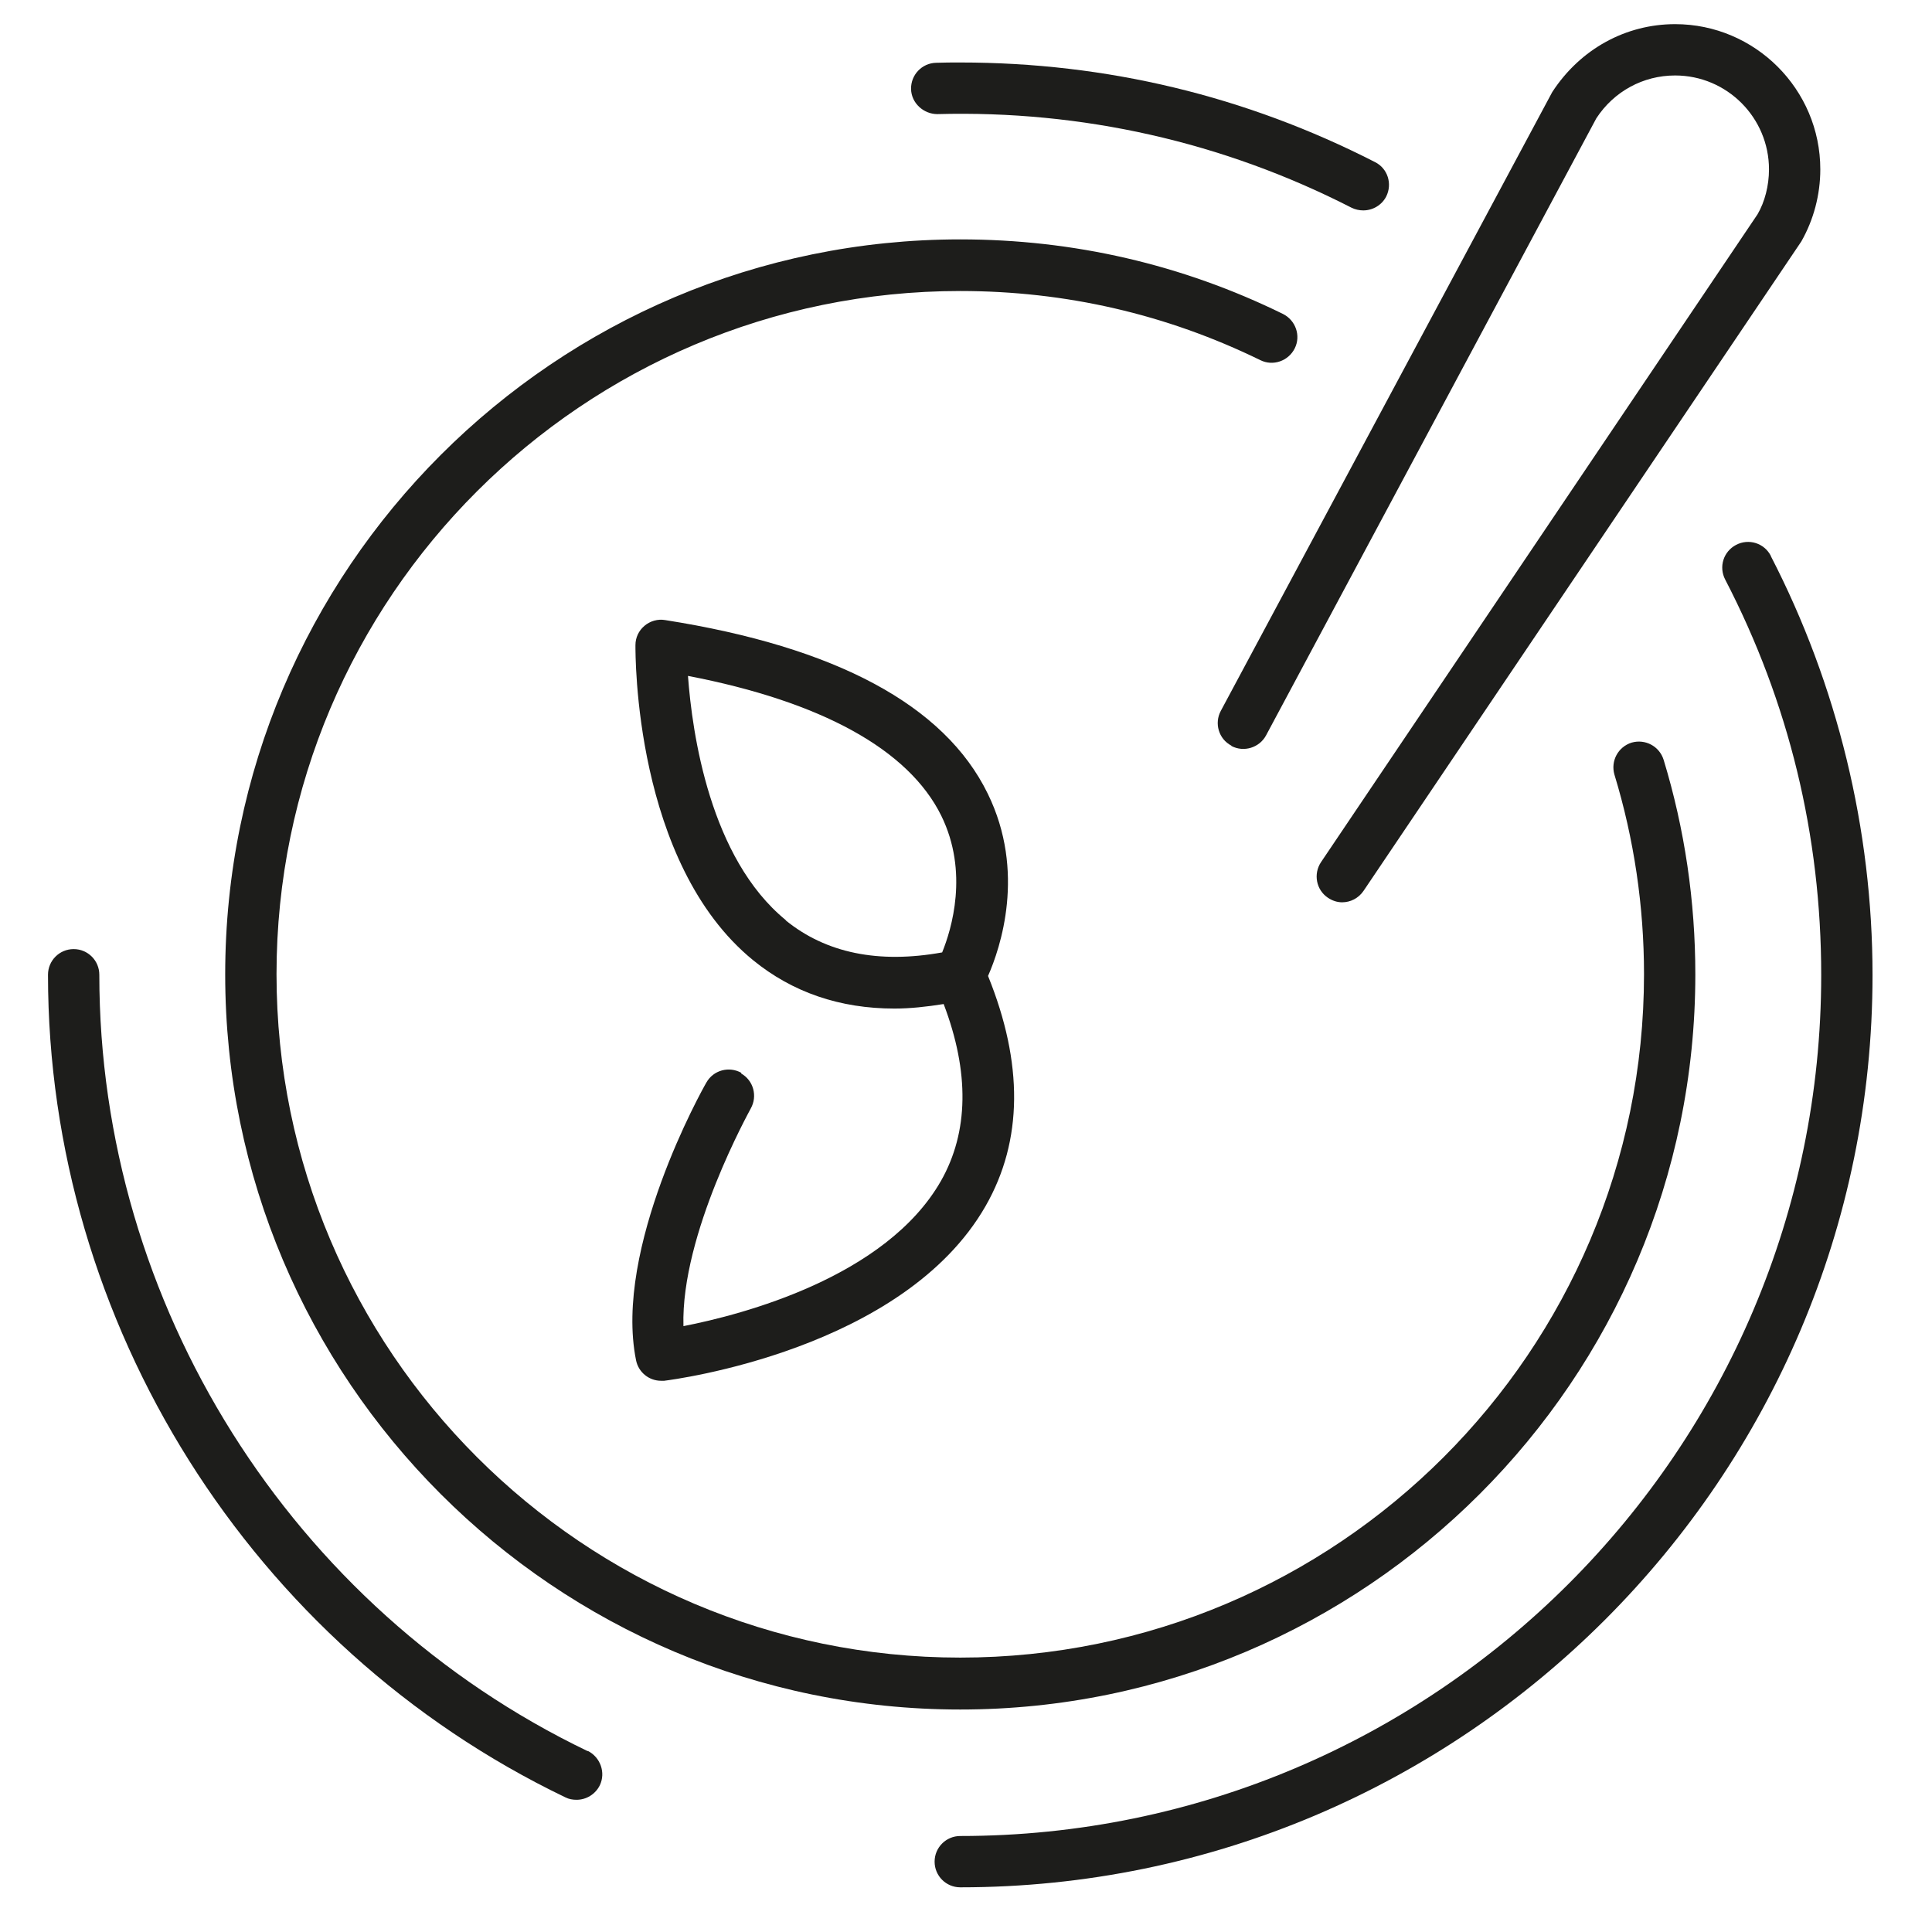 <?xml version="1.0" encoding="UTF-8"?>
<svg id="Laag_1_kopie" data-name="Laag 1 kopie" xmlns="http://www.w3.org/2000/svg" viewBox="0 0 64 64">
  <defs>
    <style>
      .cls-1 {
        fill: #1d1d1b;
        stroke-width: 0px;
      }
    </style>
  </defs>
  <path class="cls-1" d="M19.47,58.01c-9.83-4.72-16.18-14.82-16.18-25.72,0-.47-.38-.85-.85-.85s-.85.38-.85.85c0,11.55,6.73,22.25,17.14,27.25.12.06.24.08.37.08.32,0,.62-.18.77-.48.2-.42.02-.93-.4-1.14Z"/>
  <path class="cls-1" d="M58.66,18.41c-.22-.42-.73-.58-1.15-.36-.42.22-.58.73-.36,1.15,2.11,4.07,3.18,8.48,3.18,13.1,0,15.73-12.79,28.52-28.52,28.52-.47,0-.85.38-.85.85s.38.85.85.85c16.66,0,30.22-13.56,30.22-30.22,0-4.83-1.17-9.62-3.37-13.88Z"/>
  <path class="cls-1" d="M31.05,3.78c4.79-.13,9.46.92,13.72,3.1.12.06.26.09.39.09.31,0,.61-.17.76-.46.21-.42.05-.93-.37-1.14-4.28-2.19-8.9-3.3-13.74-3.3-.27,0-.53,0-.8.01-.47.01-.84.4-.83.87s.42.83.87.83Z"/>
  <path class="cls-1" d="M31.81,56.63c13.42,0,24.35-10.92,24.35-24.35,0-2.42-.35-4.81-1.05-7.11-.14-.45-.61-.7-1.06-.57-.45.14-.7.61-.57,1.06.65,2.13.98,4.36.98,6.61,0,12.49-10.16,22.64-22.65,22.64s-22.65-10.16-22.65-22.64S19.32,9.64,31.81,9.64c3.49,0,6.83.77,9.94,2.29.42.21.93.03,1.14-.39.21-.42.03-.93-.39-1.14-3.34-1.64-6.94-2.47-10.69-2.47-13.42,0-24.35,10.92-24.35,24.35s10.92,24.35,24.35,24.35Z"/>
  <path class="cls-1" d="M24.56,35.54c-.41-.23-.93-.09-1.16.32-.13.22-3.08,5.49-2.33,9.2.08.4.43.68.83.68.03,0,.07,0,.1,0,.32-.04,7.92-1.02,10.65-5.79,1.24-2.17,1.25-4.73.08-7.62.41-.93,1.26-3.45-.01-6.04-1.43-2.93-5.03-4.86-10.69-5.75-.24-.04-.49.03-.68.19-.19.16-.3.39-.3.64,0,.29-.05,7.22,3.9,10.44,1.3,1.06,2.87,1.6,4.68,1.6.52,0,1.07-.06,1.63-.15.86,2.26.83,4.24-.09,5.86-1.82,3.19-6.58,4.43-8.53,4.81-.09-3.06,2.21-7.16,2.23-7.21.23-.41.09-.93-.32-1.16ZM26.03,30.48c-2.51-2.05-3.1-6.18-3.24-8.09,4.42.85,7.31,2.44,8.39,4.63.92,1.87.34,3.77.03,4.53-2.11.38-3.85.02-5.18-1.06Z"/>
  <path class="cls-1" d="M40.79,24.71c.41.22.93.06,1.15-.35L52.88,3.92c.58-.89,1.55-1.42,2.61-1.42,1.72,0,3.11,1.4,3.11,3.11,0,.54-.14,1.08-.38,1.49l-14.46,21.46c-.26.39-.16.92.23,1.18.15.1.31.15.47.15.27,0,.54-.13.71-.38l14.5-21.51c.41-.72.63-1.55.63-2.39,0-2.65-2.16-4.81-4.81-4.81-1.63,0-3.14.82-4.07,2.25l-10.98,20.5c-.22.41-.07.93.35,1.15Z"/>
</svg>